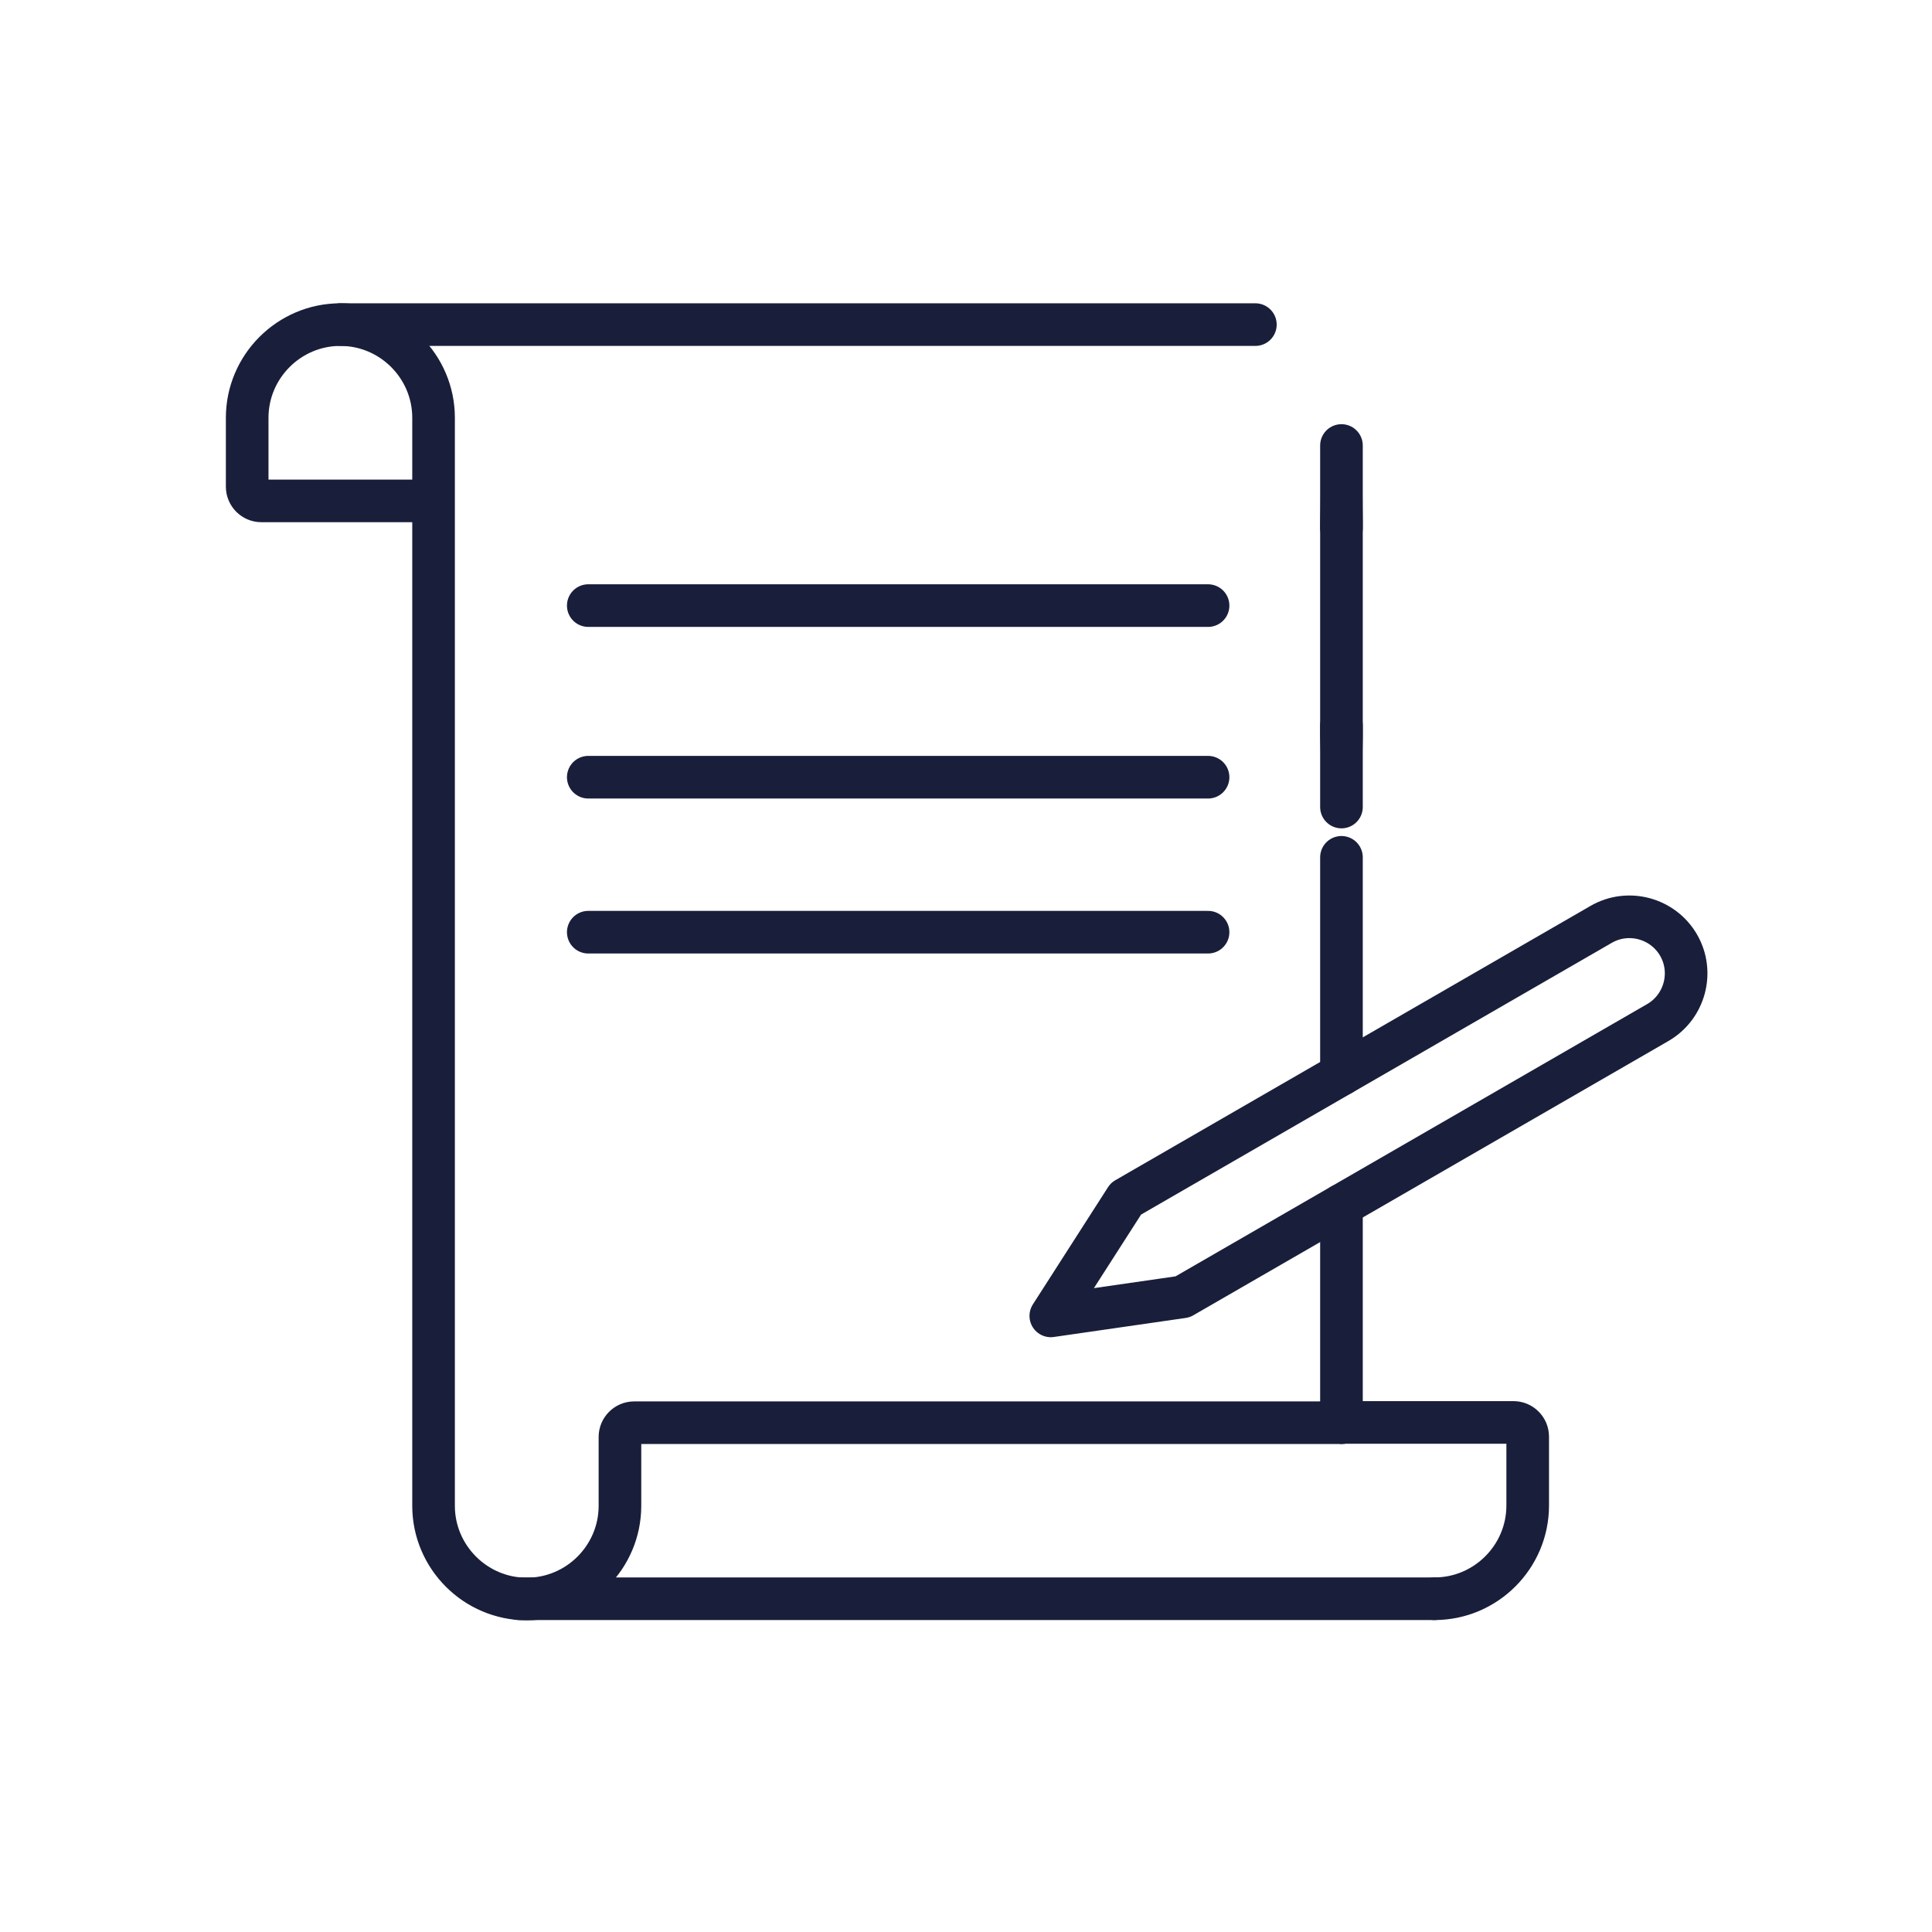 <?xml version="1.0" encoding="UTF-8"?>
<svg id="Icons" xmlns="http://www.w3.org/2000/svg" xmlns:xlink="http://www.w3.org/1999/xlink" viewBox="0 0 136 136">
  <defs>
    <style>
      .cls-1 {
        mask: url(#mask);
      }

      .cls-2 {
        filter: url(#luminosity-noclip);
      }

      .cls-3 {
        fill: none;
        stroke: #191e3b;
        stroke-linecap: round;
        stroke-linejoin: round;
        stroke-width: 3px;
      }
    </style>
    <filter id="luminosity-noclip" x="86.1" y="21.35" width="12.87" height="45.77" color-interpolation-filters="sRGB" filterUnits="userSpaceOnUse">
      <feFlood flood-color="#fff" result="bg"/>
      <feBlend in="SourceGraphic" in2="bg"/>
    </filter>
    <mask id="mask" x="86.1" y="21.35" width="12.87" height="45.77" maskUnits="userSpaceOnUse">
      <g class="cls-2">
        <rect x="91.31" y="35.98" width="7.67" height="16.46"/>
      </g>
    </mask>
  </defs>
  <g class="cls-1">
    <path class="cls-3" d="m94.43,65.62V29.4c0-3.61-2.95-6.56-6.56-6.56h0c-.09,0-.18,0-.27,0"/>
  </g>
  <line class="cls-3" x1="88.37" y1="22.85" x2="23.96" y2="22.85"/>
  <line class="cls-3" x1="94.43" y1="75.62" x2="94.43" y2="60.35"/>
  <line class="cls-3" x1="94.43" y1="100.13" x2="94.43" y2="84.84"/>
  <path class="cls-3" d="m94.43,100.13h12.11c.55,0,1,.45,1,1v4.85c0,3.61-2.95,6.56-6.56,6.56h0"/>
  <path class="cls-3" d="m30.09,35.26h-11.69c-.55,0-1-.45-1-1v-4.85c0-3.61,2.95-6.56,6.56-6.56h0c3.61,0,6.56,2.95,6.56,6.56v33.51c0,.55,0,1.45,0,2v41.08c0,3.61,2.95,6.56,6.56,6.56h0c3.61,0,6.56-2.95,6.56-6.56v-4.85c0-.55.45-1,1-1h49.8"/>
  <line class="cls-3" x1="36.54" y1="112.54" x2="100.99" y2="112.54"/>
  <g>
    <line class="cls-3" x1="41.41" y1="42.63" x2="85.04" y2="42.63"/>
    <line class="cls-3" x1="41.41" y1="54.71" x2="85.04" y2="54.71"/>
    <line class="cls-3" x1="41.41" y1="65.62" x2="85.04" y2="65.62"/>
  </g>
  <path class="cls-3" d="m116.7,71.98l-33.45,19.31-9.28,1.34,5.29-8.25,33.45-19.31c1.9-1.1,4.35-.44,5.45,1.46h0c1.1,1.9.44,4.35-1.46,5.45Z"/>
  <line class="cls-3" x1="94.43" y1="56.81" x2="94.43" y2="51.08"/>
  <line class="cls-3" x1="94.43" y1="31.36" x2="94.43" y2="37.16"/>
</svg>